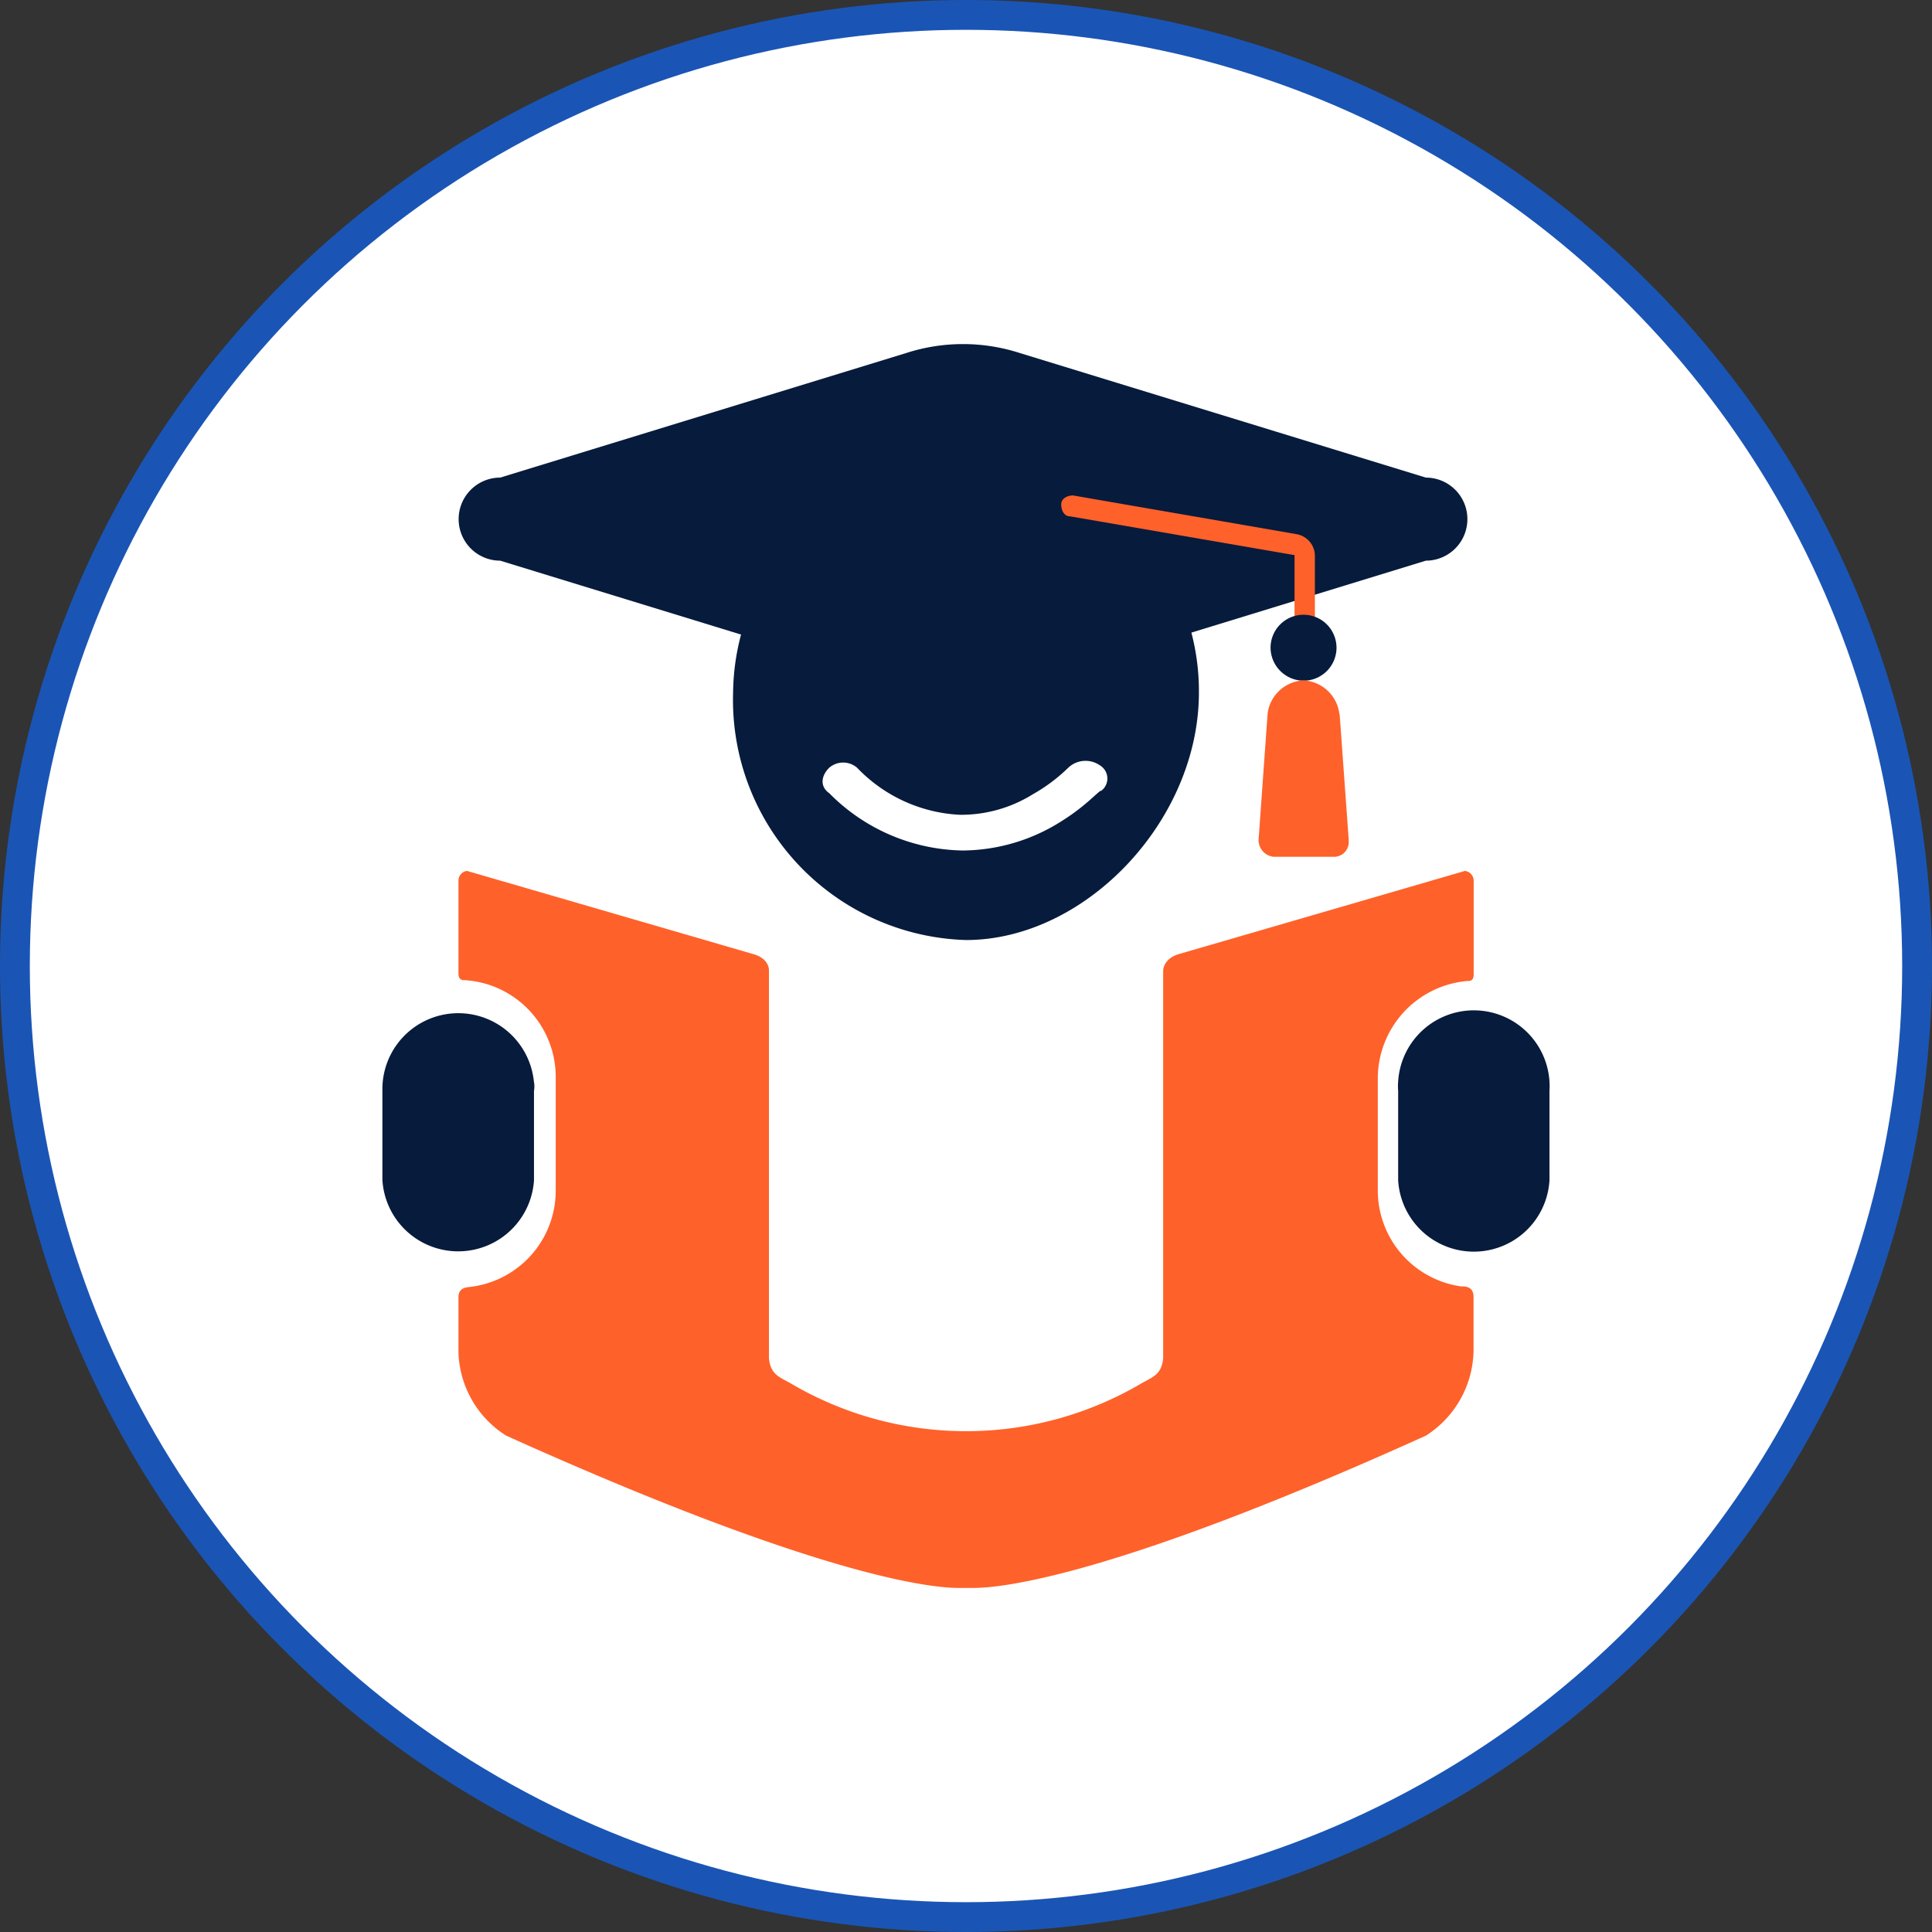 <svg id="Layer_1" data-name="Layer 1" xmlns="http://www.w3.org/2000/svg" viewBox="0 0 64.8 64.8">
  <rect x="0" y="0" width="64.8" height="64.8" fill="#333333" stroke="none"/>
  <defs>
    <style>
      .cls-1, .cls-5 {
        fill: #fff;
      }

      .cls-2 {
        fill: none;
        stroke: #1a55b5;
      }

      .cls-2, .cls-5 {
        stroke-miterlimit: 10;
      }

      .cls-3 {
        fill: #071b3c;
      }

      .cls-4 {
        fill: #ff612a;
      }

      .cls-5 {
        stroke: #fff;
        stroke-width: 0.2px;
      }
    </style>
  </defs>
  <circle class="cls-1" cx="32.4" cy="32.4" r="31.9"/>
  <circle class="cls-2" cx="32.4" cy="32.4" r="31.9"/>
  <g>
    <path class="cls-3" d="M40.212,23.226c0,4.3-3.806,8.303-7.812,8.303a8.055,8.055,0,0,1-7.812-8.29l0-.008h0a7.897,7.897,0,0,1,7.812-7.806,7.758,7.758,0,0,1,7.812,7.699h0Z" transform="translate(0 0)"/>
    <path class="cls-3" d="M47.825,16.019,34.203,11.84a6.195,6.195,0,0,0-3.806,0L16.776,16.019a1.393,1.393,0,1,0,0,2.786h0l13.621,4.179a5.906,5.906,0,0,0,1.905.302,6.139,6.139,0,0,0,1.901-.302l13.621-4.179a1.393,1.393,0,1,0,0-2.786Z" transform="translate(0 0)"/>
    <path class="cls-4" d="M43.819,22.622a.427.427,0,0,1-.4-.399V18.619l-7.524-1.3c-.204,0-.302-.2-.302-.399s.2-.302.4-.302L43.498,17.918a.743.743,0,0,1,.604.701v3.603C44.121,22.422,44.018,22.622,43.819,22.622Z" transform="translate(0 0)"/>
    <path class="cls-3" d="M42.615,21.73a1.106,1.106,0,1,1,1.111,1.101h0A1.115,1.115,0,0,1,42.615,21.73Z" transform="translate(0 0)"/>
    <path class="cls-4" d="M44.92,23.922a1.278,1.278,0,0,0-1.199-1.101h0a1.278,1.278,0,0,0-1.204,1.101l-.302,4.216a.562.562,0,0,0,.502.599H44.725a.492.492,0,0,0,.511-.464v-.111l-.302-4.179Z" transform="translate(0 0)"/>
    <path class="cls-5" d="M35.895,25.826h0a5.818,5.818,0,0,1-1.204.901,4.65,4.65,0,0,1-2.505.701,5.207,5.207,0,0,1-3.504-1.602.614.614,0,0,0-.804,0c-.2.2-.297.501,0,.701a6.332,6.332,0,0,0,4.41,1.899,6.143,6.143,0,0,0,3.309-.998c.799-.502,1.204-1.003,1.301-1.003a.413.413,0,0,0,.046-.58h0a.465.465,0,0,0-.139-.111A.739.739,0,0,0,35.895,25.826Z" transform="translate(0 0)"/>
    <path class="cls-3" d="M17.91,36.59v3a2.547,2.547,0,0,1-5.084-.014V36.59a2.547,2.547,0,0,1,5.08-.32A.852.852,0,0,1,17.91,36.59Z" transform="translate(0 0)"/>
    <path class="cls-4" d="M47.825,48.152c-10.484,4.741-14.239,5.108-15.173,5.108h-.502c-.929,0-4.684-.381-15.173-5.108A3.426,3.426,0,0,1,15.377,45.366V43.508c0-.33.279-.33.418-.348a3.251,3.251,0,0,0,2.844-3.213V36.125a3.252,3.252,0,0,0-3.053-3.25c-.07,0-.209,0-.209-.228V29.541a.325.325,0,0,1,.288-.33l9.587,2.786c.567.153.539.553.539.553V45.552c.051.534.321.622.702.831a11.589,11.589,0,0,0,11.818,0c.381-.209.651-.297.702-.831V32.55s0-.399.539-.553l9.583-2.786a.334.334,0,0,1,.293.33v3.134c0,.241-.139.228-.209.228a3.284,3.284,0,0,0-3.007,3.25v3.794a3.251,3.251,0,0,0,2.788,3.199c.144,0,.423,0,.423.353v1.83A3.445,3.445,0,0,1,47.825,48.152Z" transform="translate(0 0)"/>
    <path class="cls-3" d="M46.895,36.59v3a2.542,2.542,0,0,0,5.075,0V36.59a2.542,2.542,0,0,0-5.075-.32A1.857,1.857,0,0,0,46.895,36.59Z" transform="translate(0 0)"/>
  </g>
</svg>
